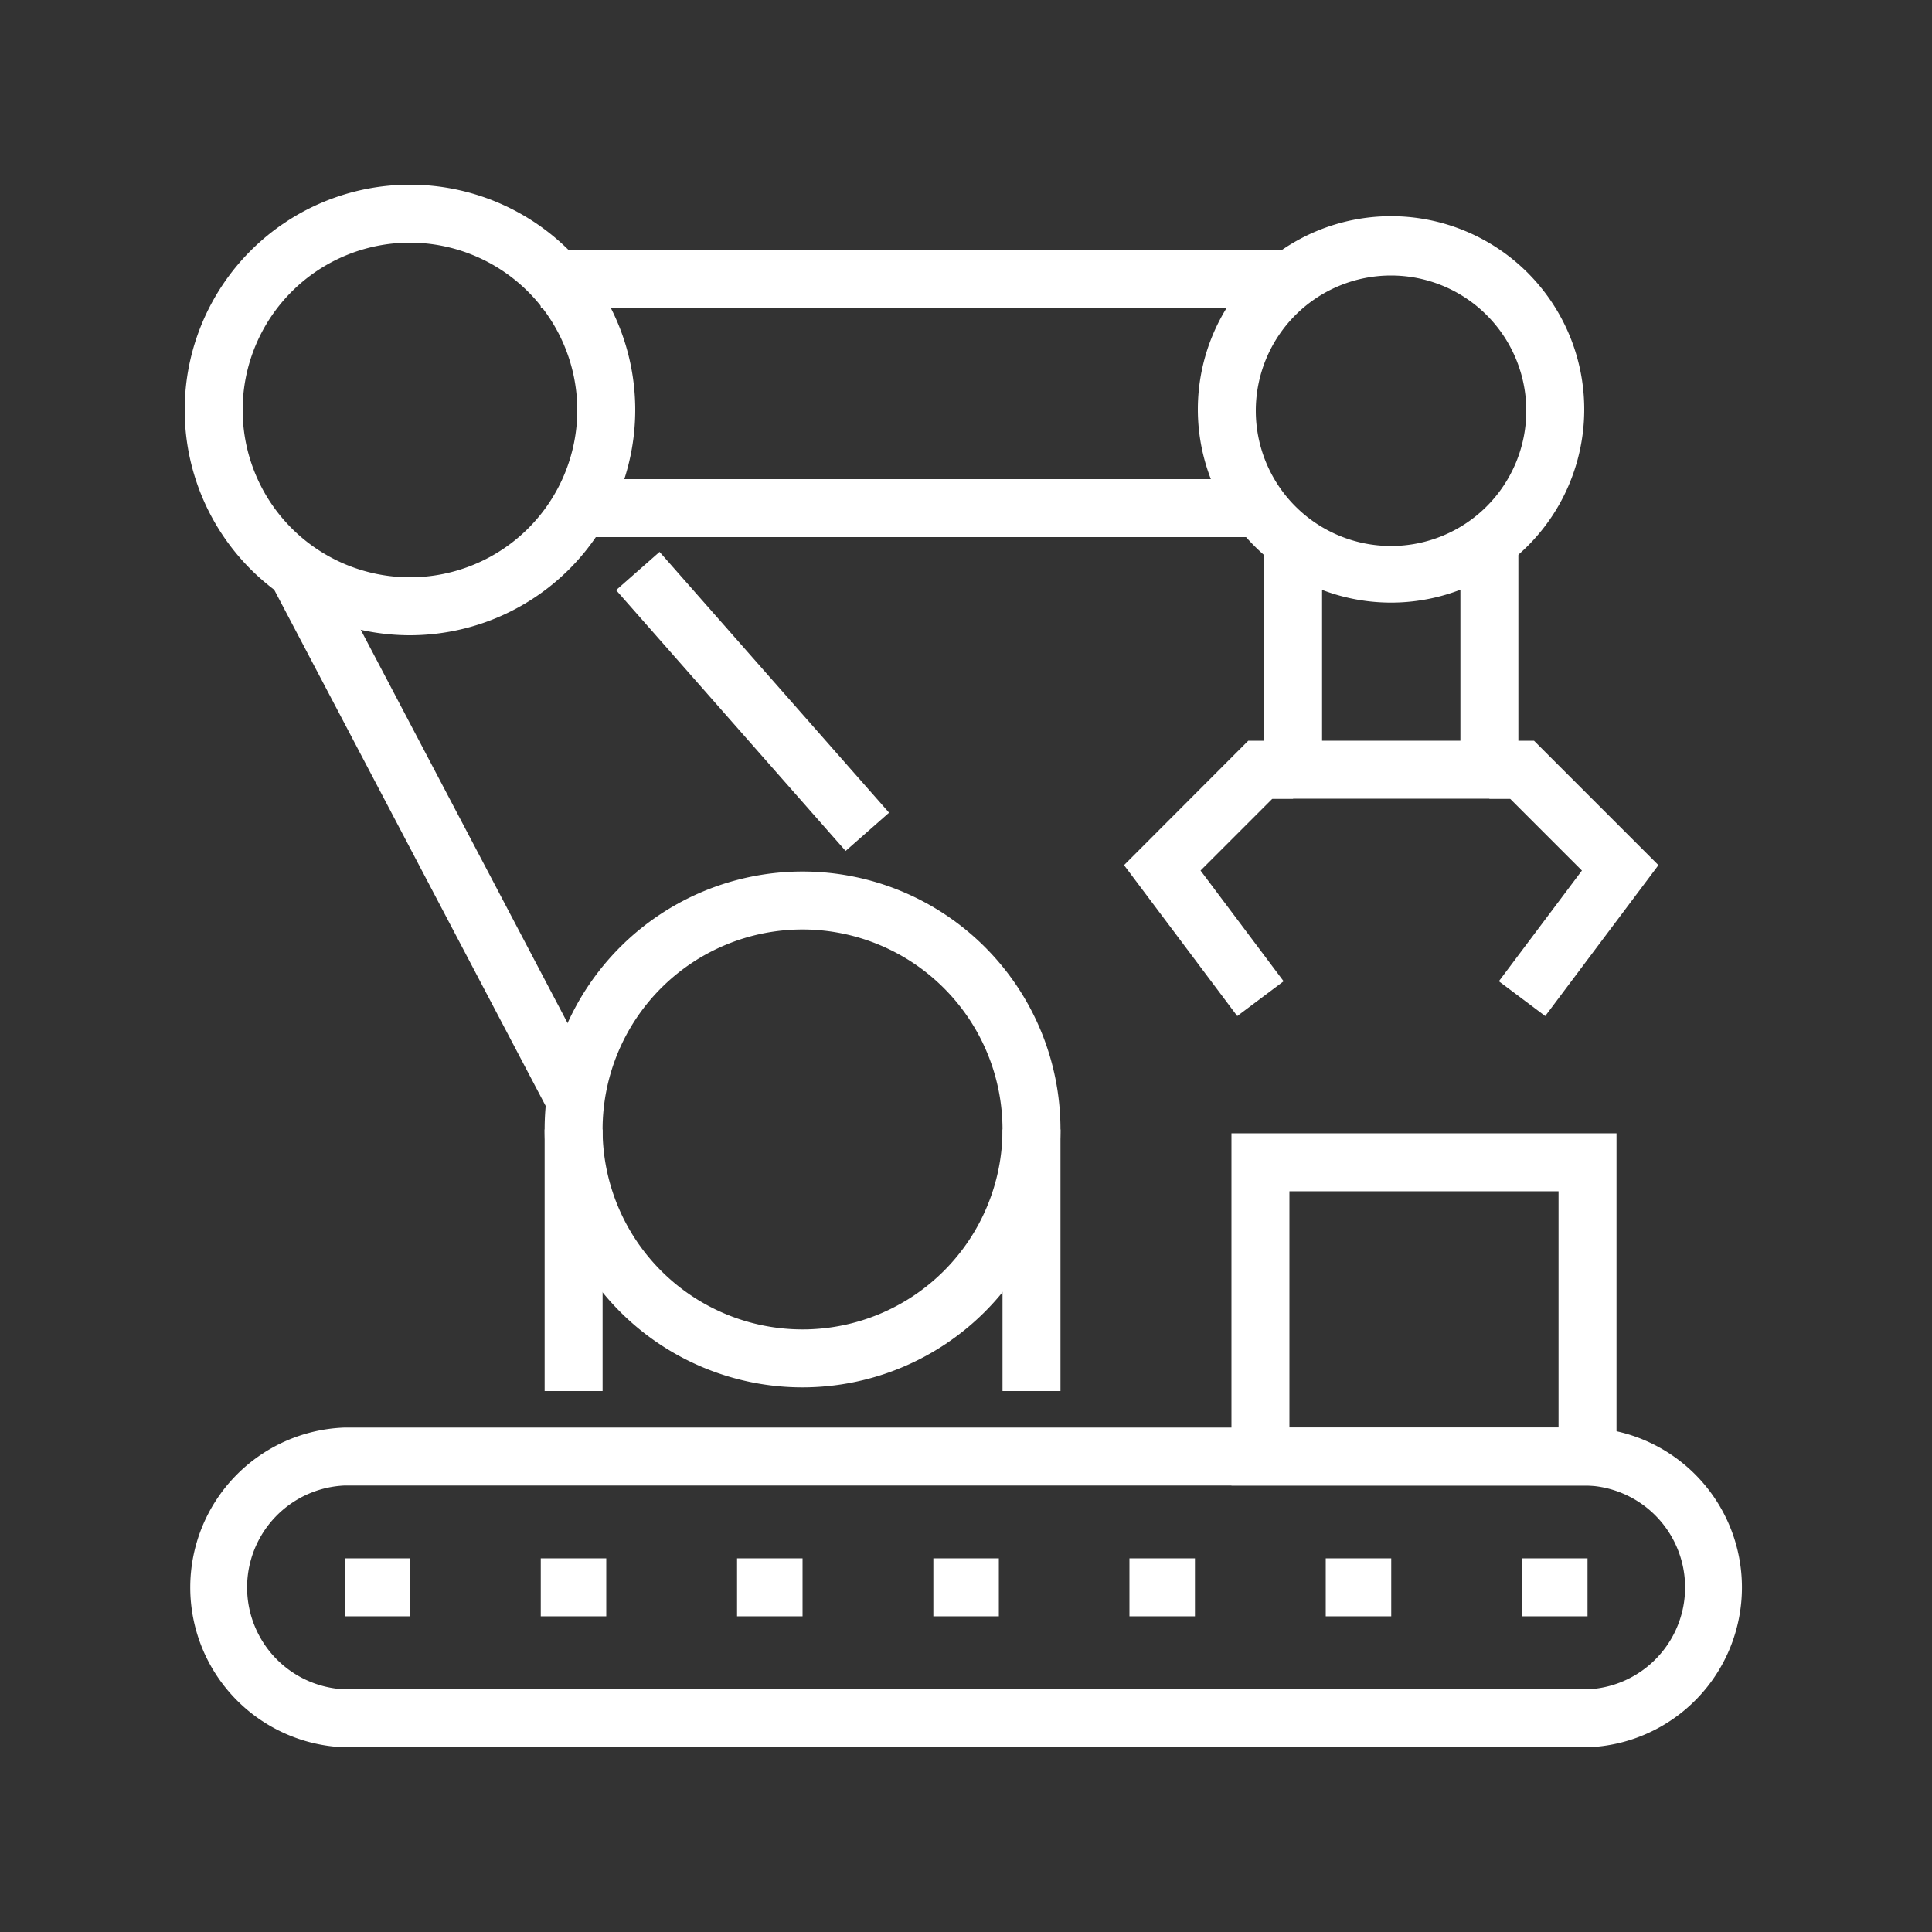 <?xml version="1.0" encoding="UTF-8"?> <svg xmlns="http://www.w3.org/2000/svg" id="b1ecf30c-aced-40db-b5e3-7c764844e37f" data-name="Layer 1" viewBox="0 0 100 100"><rect x="0" y="0" width="100" height="100" fill="#333333" stroke="none"/><defs><style>.b85931b7-bfd0-4af5-be1d-9d4e1999a501{fill:#fff;}</style></defs><rect class="b85931b7-bfd0-4af5-be1d-9d4e1999a501" x="28.19" y="58.46" width="3" height="13.54"></rect><rect class="b85931b7-bfd0-4af5-be1d-9d4e1999a501" x="51.89" y="58.46" width="3" height="13.54"></rect><path class="b85931b7-bfd0-4af5-be1d-9d4e1999a501" d="M41.54,71.81A13.35,13.35,0,1,1,54.89,58.46,13.36,13.36,0,0,1,41.54,71.81Zm0-23.7A10.35,10.35,0,1,0,51.89,58.46,10.36,10.36,0,0,0,41.54,48.11Z"></path><path class="b85931b7-bfd0-4af5-be1d-9d4e1999a501" d="M72,31.19a10,10,0,1,1,10-10A10,10,0,0,1,72,31.19Zm0-16.93a7,7,0,1,0,7,7A7,7,0,0,0,72,14.26Z"></path><path class="b85931b7-bfd0-4af5-be1d-9d4e1999a501" d="M21.22,32.88A11.66,11.66,0,1,1,32.88,21.22,11.67,11.67,0,0,1,21.22,32.88Zm0-20.32a8.66,8.66,0,1,0,8.66,8.66A8.68,8.68,0,0,0,21.22,12.56Z"></path><rect class="b85931b7-bfd0-4af5-be1d-9d4e1999a501" x="27.99" y="12.95" width="38.94" height="3"></rect><rect class="b85931b7-bfd0-4af5-be1d-9d4e1999a501" x="29.69" y="24.8" width="35.55" height="3"></rect><rect class="b85931b7-bfd0-4af5-be1d-9d4e1999a501" x="21.02" y="27.74" width="3" height="30.8" transform="translate(-17.49 15.44) rotate(-27.74)"></rect><rect class="b85931b7-bfd0-4af5-be1d-9d4e1999a501" x="37.5" y="27.46" width="3" height="18" transform="matrix(0.75, -0.66, 0.66, 0.75, -14.36, 34.7)"></rect><polygon class="b85931b7-bfd0-4af5-be1d-9d4e1999a501" points="78.59 41.34 65.43 41.34 65.43 27.99 68.43 27.99 68.43 38.34 75.59 38.34 75.59 27.99 78.59 27.99 78.59 41.34"></polygon><polygon class="b85931b7-bfd0-4af5-be1d-9d4e1999a501" points="79.98 52.59 77.58 50.79 81.88 45.06 78.16 41.34 77.09 41.34 77.09 38.34 79.4 38.34 85.84 44.78 79.98 52.59"></polygon><polygon class="b85931b7-bfd0-4af5-be1d-9d4e1999a501" points="64.04 52.59 58.18 44.78 64.61 38.34 66.93 38.34 66.93 41.34 65.86 41.34 62.14 45.06 66.44 50.79 64.04 52.59"></polygon><path class="b85931b7-bfd0-4af5-be1d-9d4e1999a501" d="M83.67,76.89H63.74V58.66H83.67Zm-16.93-3H80.67V61.66H66.74Z"></path><rect class="b85931b7-bfd0-4af5-be1d-9d4e1999a501" x="78.78" y="80.66" width="3.39" height="3"></rect><rect class="b85931b7-bfd0-4af5-be1d-9d4e1999a501" x="17.84" y="80.66" width="3.39" height="3"></rect><rect class="b85931b7-bfd0-4af5-be1d-9d4e1999a501" x="27.99" y="80.66" width="3.39" height="3"></rect><rect class="b85931b7-bfd0-4af5-be1d-9d4e1999a501" x="38.15" y="80.66" width="3.39" height="3"></rect><rect class="b85931b7-bfd0-4af5-be1d-9d4e1999a501" x="48.31" y="80.66" width="3.39" height="3"></rect><rect class="b85931b7-bfd0-4af5-be1d-9d4e1999a501" x="58.46" y="80.66" width="3.39" height="3"></rect><rect class="b85931b7-bfd0-4af5-be1d-9d4e1999a501" x="68.62" y="80.66" width="3.39" height="3"></rect><path class="b85931b7-bfd0-4af5-be1d-9d4e1999a501" d="M82.17,90.44H17.84a8.28,8.28,0,0,1,0-16.55H82.17a8.28,8.28,0,0,1,0,16.55ZM17.84,76.89a5.28,5.28,0,0,0,0,10.55H82.17a5.28,5.28,0,0,0,0-10.55Z"></path></svg> 
